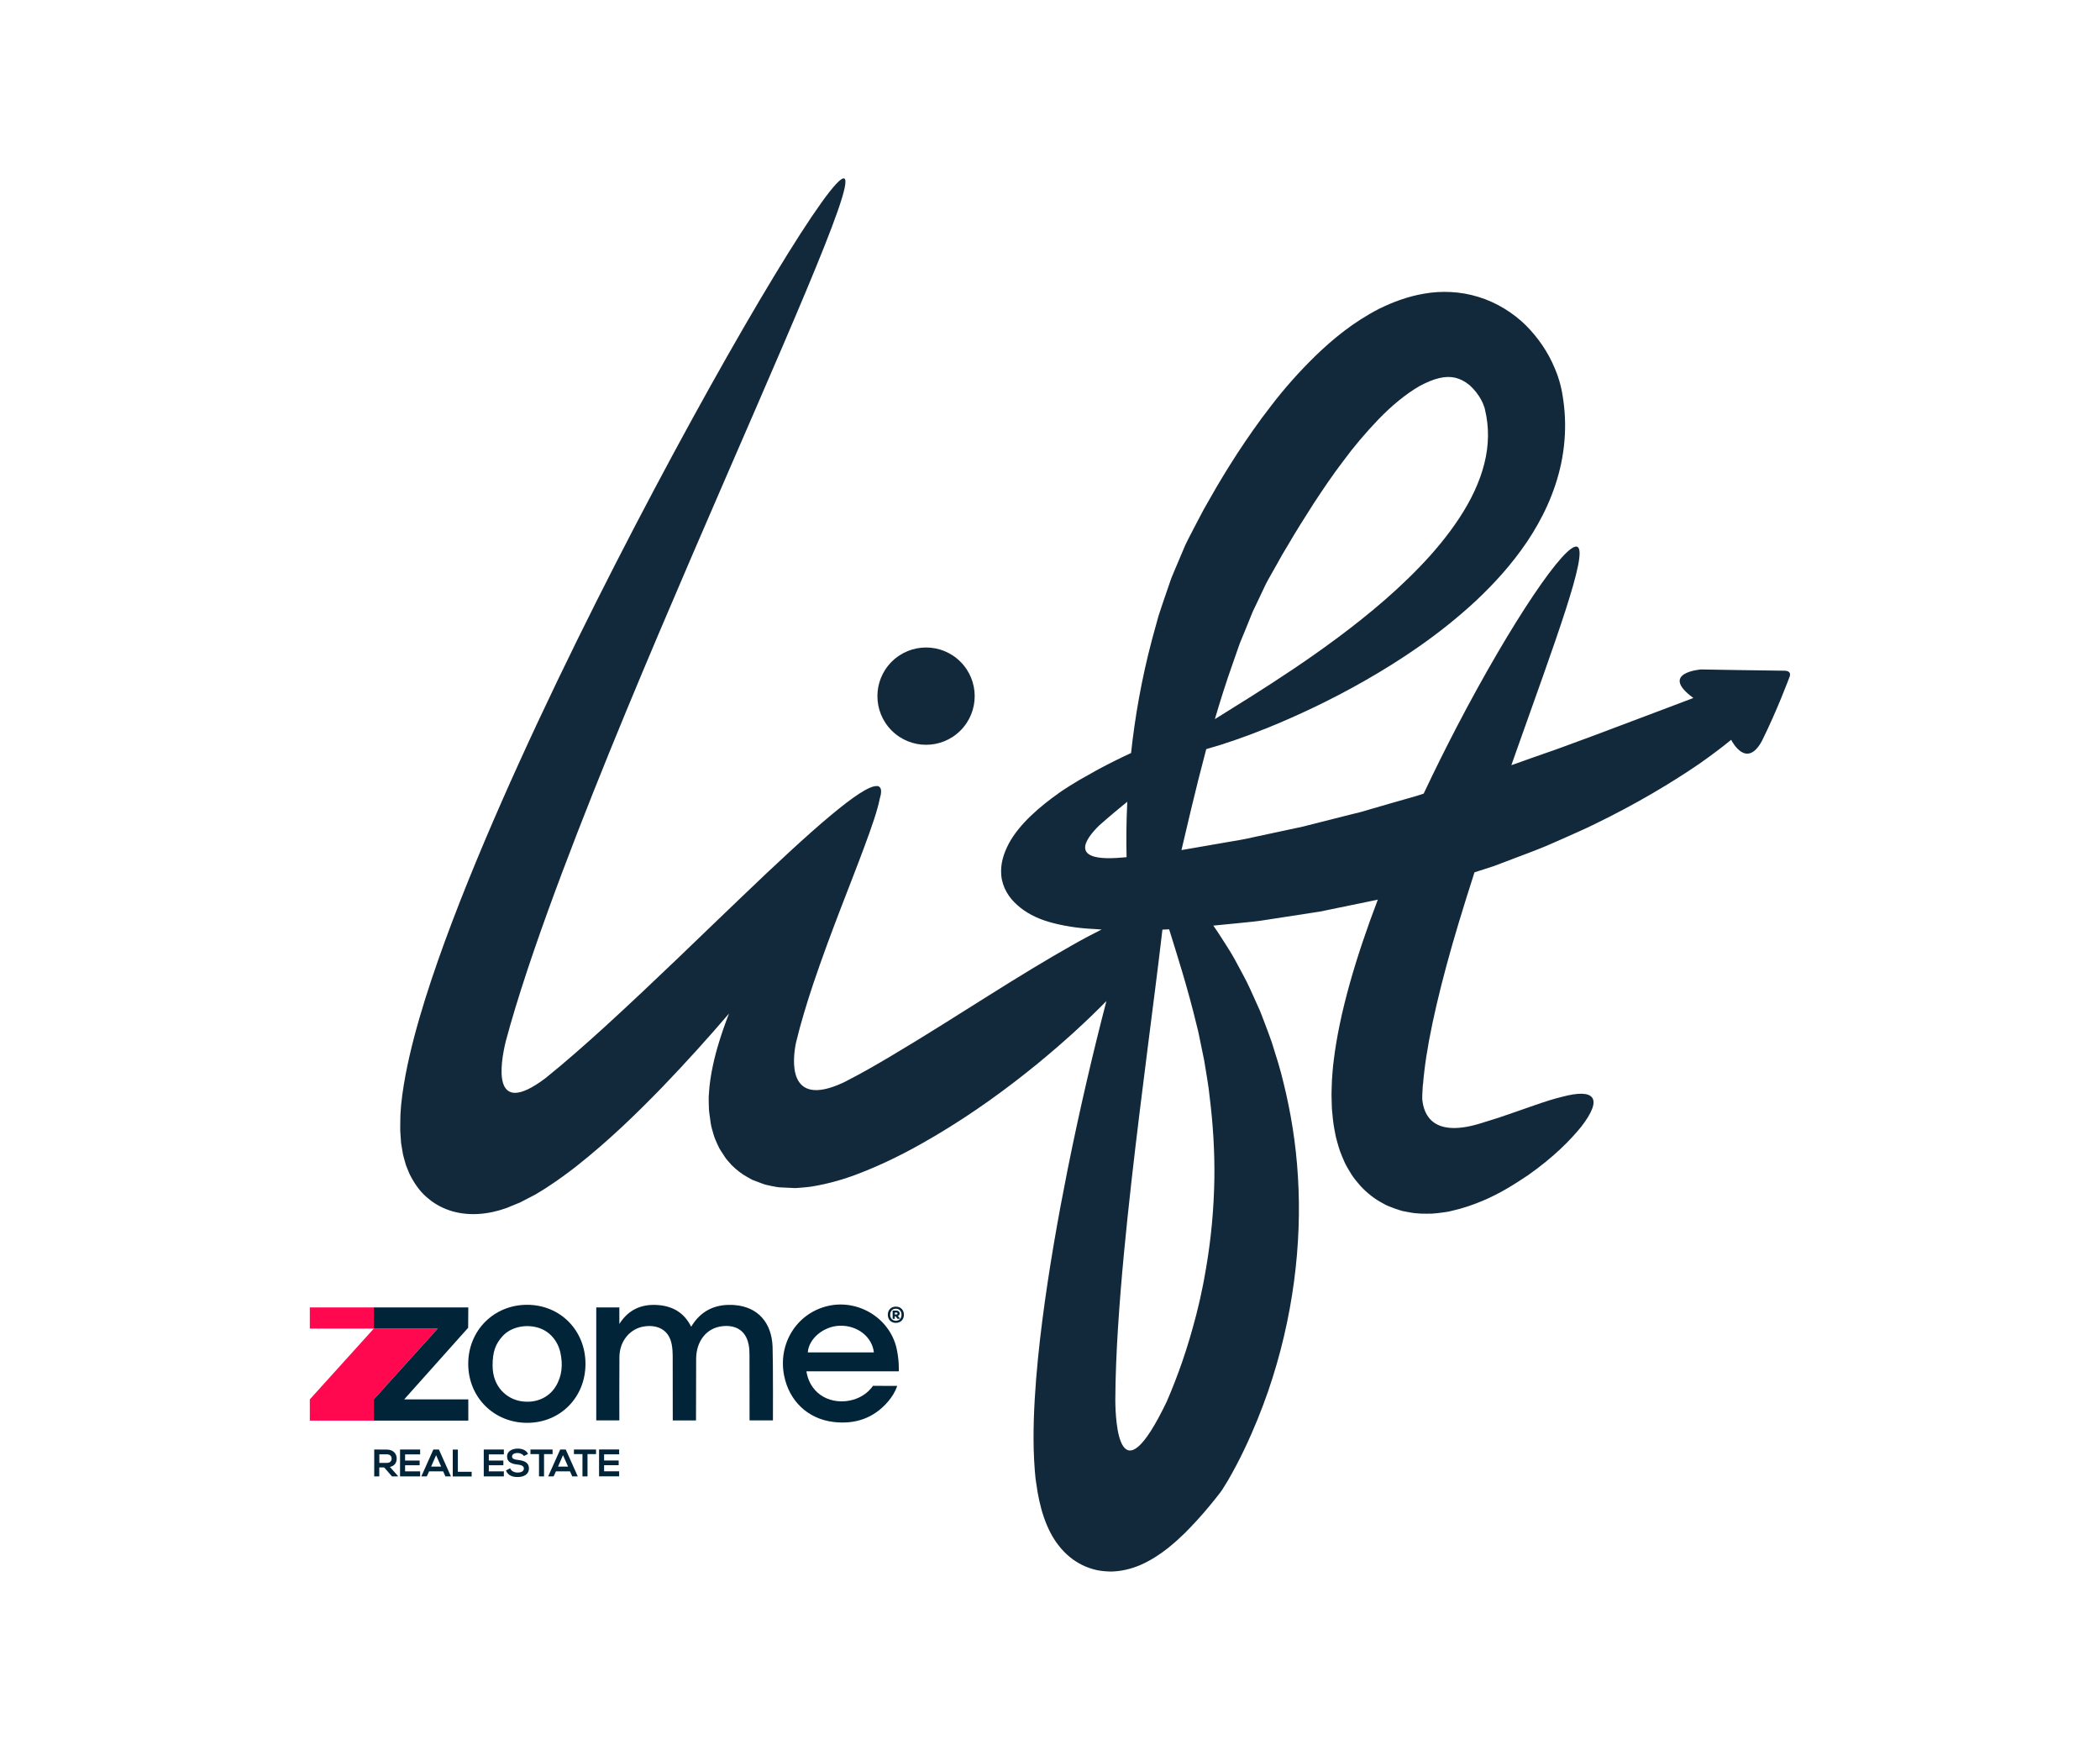 <svg version="1.1" id="Layer_1" xmlns="http://www.w3.org/2000/svg" xmlns:xlink="http://www.w3.org/1999/xlink" x="0px" y="0px" viewBox="0 0 300 250" style="enable-background:new 0 0 300 250;" xml:space="preserve">
<style type="text/css">
	.st0{fill:#B51F49;}
	.st1{fill:#022439;}
	.st2{fill:#FF084F;}
	.st3{fill:#12293B;}
	.st4{fill:#C1272D;}
	.st5{fill:#FF0000;}
	.st6{fill:none;}
	.st7{fill:#FFFFFF;}
	.st8{fill:#043954;}
	.st9{fill:#CFD1D2;}
	.st10{fill:#3F3F3F;}
</style>
<g>
	<g>
		
			<ellipse transform="matrix(0.707 -0.707 0.707 0.707 -31.553 122.686)" class="st3" cx="132.32" cy="99.43" rx="6.95" ry="6.95"></ellipse>
		<path class="st3" d="M254.84,95.8c-1.5,0-11.82-0.18-11.82-0.18s-6.04,0.44-1.17,4.03c0.02,0.02,0.04,0.03,0.05,0.05
			c-1.06,0.39-2.17,0.82-3.35,1.27c-4.41,1.64-9.58,3.65-15.36,5.75c-1.44,0.54-2.94,1.02-4.45,1.57c-0.76,0.27-1.52,0.54-2.29,0.82
			c-0.18,0.06-0.36,0.12-0.54,0.18c0.2-0.58,0.41-1.16,0.61-1.73c5.58-15.75,10.42-28.62,8.83-29.45
			c-1.59-0.83-9.39,10.64-17.26,25.75c-1.58,3.04-3.17,6.23-4.71,9.5c-0.56,0.18-1.13,0.37-1.72,0.53c-0.91,0.26-1.85,0.52-2.81,0.8
			c-0.96,0.28-1.95,0.56-2.97,0.86c-0.51,0.15-1.02,0.3-1.54,0.45c-0.52,0.13-1.05,0.26-1.59,0.39c-2.13,0.54-4.35,1.11-6.63,1.68
			c-2.3,0.49-4.66,1-7.05,1.51c-1.2,0.29-2.41,0.48-3.64,0.69c-1.22,0.21-2.46,0.43-3.69,0.64c-0.98,0.17-1.97,0.35-2.96,0.51
			c0.42-1.8,0.87-3.73,1.37-5.8c0.64-2.68,1.36-5.58,2.17-8.62c2.29-0.63,5.26-1.63,8.74-3.03c4.08-1.66,8.87-3.86,13.98-6.78
			c5.11-2.93,10.59-6.54,15.8-11.37c2.58-2.43,5.1-5.17,7.29-8.41c2.17-3.23,4.01-7,4.9-11.25c0.44-2.12,0.63-4.33,0.53-6.54
			c-0.05-1.1-0.17-2.2-0.36-3.29l-0.07-0.41l-0.11-0.5c-0.08-0.32-0.15-0.68-0.25-0.98l-0.3-0.93c-0.11-0.3-0.23-0.59-0.35-0.88
			c-0.96-2.32-2.36-4.37-4.16-6.18c-1.82-1.78-4.16-3.25-6.76-4.04c-2.59-0.81-5.33-0.89-7.73-0.47c-2.42,0.41-4.53,1.23-6.42,2.15
			c-3.73,1.92-6.6,4.31-9.08,6.69c-2.46,2.4-4.58,4.82-6.38,7.18c-1.84,2.35-3.41,4.65-4.83,6.8c-1.39,2.16-2.72,4.32-3.9,6.43
			c-0.3,0.53-0.6,1.06-0.9,1.58c-0.3,0.57-0.6,1.14-0.9,1.7c-0.58,1.14-1.19,2.25-1.73,3.38c-0.49,1.15-0.97,2.29-1.45,3.42
			c-0.23,0.57-0.49,1.12-0.68,1.69c-0.19,0.57-0.39,1.13-0.58,1.69c-0.38,1.12-0.77,2.23-1.12,3.33c-0.31,1.1-0.61,2.19-0.9,3.27
			c-1.56,5.85-2.48,11.34-3.02,16.31c-1.46,0.67-3.03,1.45-4.7,2.34c-0.86,0.47-1.75,0.97-2.67,1.5c-0.45,0.28-0.91,0.56-1.38,0.84
			c-0.23,0.14-0.46,0.29-0.73,0.47l-0.38,0.25c-0.13,0.09-0.24,0.16-0.43,0.3c-2.74,1.94-5.68,4.43-7.19,7.26
			c-0.73,1.41-1.21,2.87-1.06,4.52c0.07,0.82,0.35,1.67,0.76,2.38c0.41,0.72,0.92,1.32,1.52,1.85c1.18,1.06,2.7,1.89,4.6,2.43
			c1.89,0.54,4.05,0.89,6.32,0.99l0.85,0.06l0.29,0.01c-1.32,0.66-2.76,1.42-4.3,2.3c-3.48,1.96-7.5,4.41-11.89,7.17
			c-4.39,2.75-9.15,5.8-14.12,8.74c-1.85,1.09-3.92,2.3-6.1,3.41c-0.02,0.01-0.05,0.02-0.07,0.04c-0.18,0.09-0.36,0.17-0.53,0.26
			c-8.01,3.67-7.11-3.51-6.67-5.69c0.67-2.81,1.55-5.67,2.46-8.41c2.54-7.54,5.38-14.39,7.25-19.45c1.15-3.07,1.96-5.47,2.26-7
			c0.27-0.89,0.27-1.47-0.02-1.72c-0.02-0.01-0.04-0.02-0.06-0.03c-0.02-0.02-0.03-0.04-0.06-0.06c-0.08-0.05-0.19-0.06-0.31-0.04
			c-2.11-0.05-9.14,6.11-19.41,15.97c-5.57,5.31-12.09,11.73-19.46,18.46c-2.7,2.45-5.52,4.95-8.45,7.31
			c-7.73,5.8-6.43-2.06-5.65-5.28c0.21-0.78,0.43-1.57,0.66-2.38c1.95-6.77,4.54-14.12,7.37-21.67c5.69-15.11,12.44-31.05,18.7-45.6
			c12.55-29.12,23.23-52.75,21.64-53.59c-1.57-0.83-15.15,21.33-29.91,49.64c-7.37,14.16-15.06,29.85-21.52,45.1
			c-3.22,7.64-6.15,15.15-8.45,22.45c-1.14,3.66-2.13,7.26-2.82,10.92c-0.17,0.92-0.32,1.85-0.45,2.78
			c-0.06,0.49-0.11,0.98-0.17,1.47c-0.02,0.32-0.05,0.63-0.07,0.94c-0.02,0.32-0.04,0.6-0.04,1.03c0,0.78-0.05,1.57,0.03,2.32
			c0.03,0.38,0.06,0.76,0.08,1.13c0.06,0.36,0.12,0.72,0.18,1.08c0.09,0.74,0.34,1.38,0.51,2.06c0.26,0.62,0.47,1.27,0.81,1.82
			c0.62,1.14,1.4,2.17,2.42,2.98c0.99,0.84,2.18,1.43,3.39,1.79c2.44,0.69,5.11,0.48,7.74-0.46c0.65-0.27,1.3-0.54,1.95-0.8
			c0.63-0.33,1.26-0.65,1.89-0.98l0.23-0.12l0.14-0.08l0.28-0.17l0.56-0.34c0.39-0.23,0.72-0.45,1.06-0.68
			c1.38-0.9,2.61-1.82,3.82-2.75c4.74-3.74,8.69-7.6,12.35-11.37c3.47-3.61,6.63-7.12,9.51-10.49c-0.59,1.53-1.14,3.11-1.63,4.77
			c-0.34,1.16-0.63,2.39-0.87,3.67c-0.12,0.64-0.21,1.32-0.29,2l-0.08,1.07c-0.01,0.19-0.03,0.32-0.03,0.57l0.01,0.71
			c0.02,0.48,0.01,0.93,0.08,1.43l0.21,1.5c0.07,0.5,0.24,0.97,0.37,1.46c0.13,0.49,0.33,0.94,0.53,1.39l0.32,0.67
			c0.12,0.22,0.26,0.42,0.39,0.62c0.27,0.41,0.51,0.84,0.85,1.2c0.62,0.77,1.37,1.4,2.18,1.95c0.42,0.25,0.84,0.5,1.27,0.73
			l1.37,0.52c0.45,0.2,0.94,0.26,1.42,0.38c0.48,0.09,0.96,0.2,1.46,0.2c0.5,0.02,0.99,0.05,1.49,0.07l0.37,0.02l0.33-0.02
			l0.67-0.05c0.44-0.04,0.89-0.08,1.33-0.14c0.37-0.06,0.67-0.12,1.01-0.18c2.62-0.51,4.82-1.27,6.79-2.08
			c3.97-1.61,7.22-3.41,9.98-5.04c5.51-3.27,10.31-6.8,14.49-10.21c3.87-3.17,7.19-6.23,9.9-9c-1.85,7.1-3.8,15.36-5.58,24.25
			c-1.36,6.83-2.63,14.02-3.58,21.39c-0.47,3.69-0.86,7.42-1.08,11.21c-0.11,1.9-0.18,3.81-0.17,5.76c0,0.97,0.03,1.96,0.08,2.96
			c0.03,0.5,0.06,1,0.1,1.51l0.07,0.77l0.04,0.39l0.09,0.62c0.22,1.65,0.57,3.36,1.1,4.89c0.53,1.54,1.24,2.94,2.16,4.09
			c0.91,1.15,2.01,2.08,3.32,2.72c0.65,0.32,1.35,0.56,2.05,0.72c0.71,0.15,1.42,0.2,2.12,0.21c1.41-0.04,2.8-0.36,4.17-0.95
			c1.36-0.6,2.69-1.44,3.94-2.43c0.62-0.52,1.24-1.02,1.81-1.59l0.44-0.41l0.21-0.2l0.14-0.15l0.57-0.58
			c0.7-0.73,1.28-1.37,1.88-2.06c0.58-0.67,1.13-1.34,1.67-2.01l0.39-0.5c0.09-0.12,0.35-0.43,0.57-0.75
			c0.49-0.77,0.62-1.02,0.88-1.43c0.88-1.52,1.63-2.97,2.32-4.41c1.37-2.87,2.47-5.64,3.38-8.25c3.6-10.46,4.86-21.11,4.27-30.65
			c-0.28-4.77-1.03-9.26-2.04-13.35c-0.47-2.06-1.11-3.99-1.69-5.85c-0.31-0.92-0.66-1.81-0.99-2.69c-0.33-0.87-0.64-1.73-1.02-2.53
			c-0.73-1.62-1.39-3.17-2.17-4.57c-0.75-1.41-1.44-2.73-2.21-3.9c-0.7-1.08-1.32-2.1-1.97-3c1.26-0.12,2.51-0.24,3.76-0.37
			c1.32-0.13,2.63-0.25,3.91-0.47c2.58-0.4,5.12-0.79,7.59-1.17c2.45-0.5,4.84-1,7.14-1.47c0.37-0.08,0.74-0.16,1.1-0.23
			c-3.11,8.17-5.49,16.17-6.31,23.06c-0.12,0.86-0.17,1.78-0.24,2.65c-0.02,0.93-0.09,1.8-0.05,2.75c0.01,0.47,0.03,0.94,0.04,1.4
			c0.05,0.49,0.09,0.97,0.14,1.46c0.04,0.47,0.13,0.99,0.22,1.49c0.1,0.51,0.17,0.99,0.33,1.54c0.15,0.53,0.28,1.05,0.47,1.58
			c0.21,0.55,0.44,1.1,0.68,1.64c0.28,0.57,0.63,1.15,0.97,1.7c0.35,0.55,0.83,1.11,1.27,1.62c0.94,1.01,2.02,1.87,3.21,2.49
			c0.57,0.35,1.21,0.56,1.83,0.79c0.31,0.11,0.63,0.21,0.94,0.3l0.91,0.17c1.26,0.26,2.28,0.22,3.32,0.21
			c0.5-0.02,0.95-0.1,1.42-0.15c0.46-0.07,0.94-0.11,1.33-0.23c1.69-0.37,3.14-0.89,4.46-1.44c2.65-1.11,4.69-2.45,6.55-3.69
			c3.62-2.54,6.06-5.03,7.6-6.94c1.5-1.96,2.06-3.37,1.54-4.11c-0.52-0.74-2.05-0.73-4.34-0.12c-2.31,0.55-5.39,1.76-9.04,2.98
			c-0.79,0.24-1.62,0.51-2.46,0.77c-6.8,2.13-8.23-1.07-8.44-3.43c0-0.04,0-0.07,0-0.11c-0.02-0.57,0.06-1.22,0.08-1.84
			c0.01-0.06,0.01-0.11,0.02-0.17c0-0.02,0.01-0.03,0.01-0.03l0,0c0.06-0.59,0.1-1.17,0.18-1.78c0.62-5.42,2.44-13.01,4.86-21.06
			c0.73-2.43,1.51-4.91,2.31-7.4c0.93-0.3,1.85-0.6,2.76-0.89c1.72-0.64,3.41-1.28,5.07-1.92c0.83-0.33,1.65-0.63,2.45-0.97
			c0.8-0.35,1.59-0.7,2.37-1.04c1.56-0.7,3.09-1.36,4.55-2.08c5.87-2.85,10.93-5.87,15-8.66c1.66-1.17,3.15-2.29,4.47-3.37
			c0.12,0.23,2.18,4.22,4.39,0.17c2.2-4.43,3.92-9.08,3.92-9.08S256.13,95.77,254.84,95.8z M177.1,91.93
			c0.38-0.93,0.77-1.88,1.16-2.83c0.19-0.48,0.39-0.96,0.58-1.44c0.19-0.49,0.44-0.93,0.65-1.4c0.44-0.93,0.89-1.88,1.34-2.83
			c0.48-0.93,1.03-1.83,1.54-2.76c0.26-0.46,0.52-0.93,0.78-1.4c0.3-0.49,0.59-0.99,0.89-1.49c1.18-2.02,2.4-3.95,3.65-5.9
			c1.27-1.93,2.64-3.98,4.19-6.01c1.52-2.07,3.23-4.08,5.06-5.99c1.83-1.89,3.86-3.59,5.86-4.74c0.99-0.53,1.97-0.95,2.83-1.14
			c0.86-0.2,1.58-0.2,2.25-0.05c0.67,0.16,1.34,0.48,2.03,1.04c0.66,0.58,1.32,1.39,1.75,2.25l0.16,0.32l0.12,0.31
			c0.05,0.11,0.06,0.19,0.1,0.28l0.05,0.13l0.05,0.23c0.15,0.61,0.26,1.24,0.33,1.87c0.15,1.26,0.13,2.55-0.04,3.85
			c-0.34,2.6-1.34,5.28-2.78,7.84c-1.45,2.56-3.3,5-5.32,7.27c-4.08,4.54-8.77,8.42-13.21,11.73c-4.46,3.32-8.71,6.08-12.32,8.37
			c-1.95,1.23-3.71,2.32-5.25,3.28c0.76-2.58,1.59-5.23,2.55-7.93C176.42,93.84,176.76,92.89,177.1,91.93z M161.04,114.52
			c-0.14,2.89-0.16,5.54-0.1,7.91c-0.09,0.01-0.19,0.02-0.28,0.03c-0.13,0.01-0.26,0.02-0.39,0.03c-7.58,0.67-5.31-2.56-3.25-4.58
			c0.37-0.33,0.74-0.65,1.1-0.96c0.74-0.64,1.47-1.25,2.19-1.84C160.56,114.9,160.8,114.71,161.04,114.52z M172.28,181.22
			c-0.19,1.1-0.38,2.2-0.63,3.3c-0.21,1.11-0.5,2.21-0.77,3.33c-0.58,2.22-1.23,4.46-2,6.68c-0.63,1.81-1.36,3.72-2.2,5.66
			c-6.8,14.16-7.33,2.95-7.35-0.23c0.02-3.36,0.16-6.81,0.38-10.26c0.45-7.1,1.17-14.21,1.93-21c1.54-13.6,3.26-25.98,4.31-34.99
			c0.04-0.32,0.07-0.62,0.11-0.93c0.32-0.01,0.64-0.03,0.96-0.04c1.08,3.5,2.61,8.18,3.98,13.89c0.21,0.77,0.35,1.57,0.52,2.38
			c0.16,0.81,0.35,1.64,0.51,2.48c0.26,1.7,0.61,3.45,0.79,5.29c0.45,3.65,0.72,7.56,0.66,11.66
			C173.41,172.55,173.04,176.83,172.28,181.22z"></path>
	</g>
	<g>
		<g>
			<g>
				<polygon class="st2" points="44.26,202.91 53.4,202.91 53.4,199.88 62.53,189.77 53.4,189.77 53.4,186.74 44.26,186.74 
					44.26,189.77 53.4,189.77 44.26,199.88"></polygon>
			</g>
		</g>
		<g>
			<g>
				<polygon class="st1" points="53.4,202.91 66.9,202.91 66.9,199.88 57.74,199.88 66.88,189.65 66.9,186.74 53.4,186.74 
					53.4,189.77 62.53,189.77 53.4,199.88"></polygon>
			</g>
		</g>
		<g>
			<g>
				<path class="st1" d="M99.45,194.07c0.02-2.52,1.48-4.38,3.71-4.64c1.75-0.21,3.36,0.45,3.79,2.63c0.1,0.49,0.12,1,0.12,1.5
					l0.01,9.32h3.34c0,0,0.03-8.08-0.05-10.51c-0.13-3.48-2.12-5.68-5.38-5.96c-2.52-0.21-4.64,0.61-6.08,2.82l-0.17,0.28
					l-0.04-0.08c-1.04-2.05-2.77-2.94-4.95-3.04c-2.18-0.1-3.94,0.7-5.18,2.58l-0.09,0.14v-2.37h-3.3v16.14h3.3
					c0,0-0.02-6.24,0.01-9.09c0.03-2.27,1.55-4.09,3.67-4.35c1.77-0.22,3.43,0.48,3.81,2.64c0.09,0.51,0.13,1.03,0.13,1.55
					l0.01,9.26h3.32L99.45,194.07z"></path>
			</g>
		</g>
		<g>
			<path class="st1" d="M128.4,195.87h-13.2c0.2,1.22,0.7,2.21,1.56,3.01c2.12,1.95,5.89,1.63,7.73-0.64l0.22-0.3
				c0.89,0.02,3.47,0.01,3.47,0.01c-0.3,0.85-0.75,1.58-1.3,2.22c-2.07,2.43-4.77,3.31-7.85,2.93c-3.64-0.45-6.29-3-7.01-6.6
				c-0.91-4.57,1.78-8.89,6.19-9.95c4.31-1.03,8.8,1.64,9.85,5.94C128.45,194.24,128.4,195.32,128.4,195.87z M124.84,193.17
				c-0.25-2.24-2.37-3.88-4.86-3.81c-2.31,0.06-4.45,1.84-4.58,3.81H124.84z"></path>
		</g>
		<g>
			<path class="st1" d="M75.31,203.23c-4.76,0-8.42-3.66-8.42-8.43c0-4.76,3.66-8.43,8.41-8.43c4.75,0,8.34,3.67,8.34,8.43
				C83.65,199.55,80.07,203.23,75.31,203.23z M70.37,195.04c0,3.12,2.08,4.76,4,5.09c2.06,0.36,4-0.43,5.02-2.1
				c0.92-1.5,1.03-3.13,0.67-4.81c-0.33-1.56-1.44-3.09-3.25-3.6c-1.83-0.52-3.83-0.02-4.94,1.15
				C70.79,191.91,70.37,193.07,70.37,195.04z"></path>
		</g>
		<g>
			<path class="st1" d="M129.13,187.79c0,0.63-0.41,1.16-1.15,1.16c-0.74,0-1.15-0.53-1.15-1.16c0-0.63,0.41-1.16,1.15-1.16
				C128.72,186.63,129.13,187.16,129.13,187.79z M127.98,188.65c0.52,0,0.81-0.38,0.81-0.86c0-0.48-0.29-0.86-0.81-0.86
				c-0.52,0-0.81,0.38-0.81,0.86C127.17,188.27,127.46,188.65,127.98,188.65z M128.26,187.95c0.42-0.1,0.34-0.75-0.18-0.75
				c-0.18,0-0.37,0-0.56,0v1.17h0.31v-0.36h0.11l0.28,0.36h0.33v-0.07L128.26,187.95z M128.08,187.48c0.18,0,0.18,0.27,0,0.27h-0.25
				v-0.27H128.08z"></path>
		</g>
		<g>
			<g>
				<path class="st1" d="M56.87,210.88H56l-1.12-1.28h-0.7v1.28h-0.72v-3.84c0.61,0,1.22,0.01,1.83,0.01
					c0.9,0.01,1.38,0.61,1.38,1.27c0,0.53-0.24,1.06-0.97,1.21l1.16,1.31V210.88z M54.19,207.72v1.23h1.1
					c0.46,0,0.66-0.31,0.66-0.61c0-0.31-0.2-0.61-0.66-0.61H54.19z"></path>
			</g>
			<g>
				<path class="st1" d="M60.02,210.88h-2.87c0-1.28,0-2.56,0-3.84h2.87v0.7h-2.15v0.88h2.08v0.67h-2.08v0.87h2.15V210.88z"></path>
			</g>
			<g>
				<path class="st1" d="M63.31,210.16H61.3l-0.33,0.72h-0.78l1.72-3.84h0.79l1.72,3.84h-0.79L63.31,210.16z M62.3,207.85
					l-0.71,1.63h1.43L62.3,207.85z"></path>
			</g>
			<g>
				<path class="st1" d="M65.41,207.05v3.17h1.97v0.67h-2.7v-3.84H65.41z"></path>
			</g>
			<g>
				<path class="st1" d="M71.98,210.88h-2.87c0-1.28,0-2.56,0-3.84h2.87v0.7h-2.15v0.88h2.08v0.67h-2.08v0.87h2.15V210.88z"></path>
			</g>
			<g>
				<path class="st1" d="M74.85,207.97c-0.13-0.22-0.49-0.43-0.91-0.43c-0.54,0-0.79,0.22-0.79,0.51c0,0.33,0.39,0.43,0.86,0.48
					c0.8,0.1,1.55,0.31,1.55,1.22c0,0.86-0.76,1.22-1.61,1.22c-0.78,0-1.39-0.24-1.67-0.94l0.6-0.31c0.17,0.42,0.61,0.61,1.08,0.61
					c0.46,0,0.88-0.16,0.88-0.58c0-0.36-0.38-0.51-0.89-0.56c-0.78-0.09-1.51-0.3-1.51-1.16c0-0.79,0.78-1.11,1.49-1.12
					c0.6,0,1.22,0.17,1.51,0.76L74.85,207.97z"></path>
			</g>
			<g>
				<path class="st1" d="M77,207.7h-1.22v-0.66c1.11,0,2.05,0,3.16,0v0.66h-1.22v3.18H77V207.7z"></path>
			</g>
			<g>
				<path class="st1" d="M81.43,210.16h-2.01l-0.33,0.72h-0.78l1.72-3.84h0.79l1.72,3.84h-0.79L81.43,210.16z M80.43,207.85
					l-0.71,1.63h1.43L80.43,207.85z"></path>
			</g>
			<g>
				<path class="st1" d="M83.21,207.7h-1.22v-0.66c1.11,0,2.05,0,3.16,0v0.66h-1.22v3.18h-0.72V207.7z"></path>
			</g>
			<g>
				<path class="st1" d="M88.45,210.87h-2.87c0-1.28,0-2.56,0-3.84h2.87v0.7H86.3v0.88h2.08v0.67H86.3v0.87h2.15V210.87z"></path>
			</g>
		</g>
	</g>
</g>
</svg>
